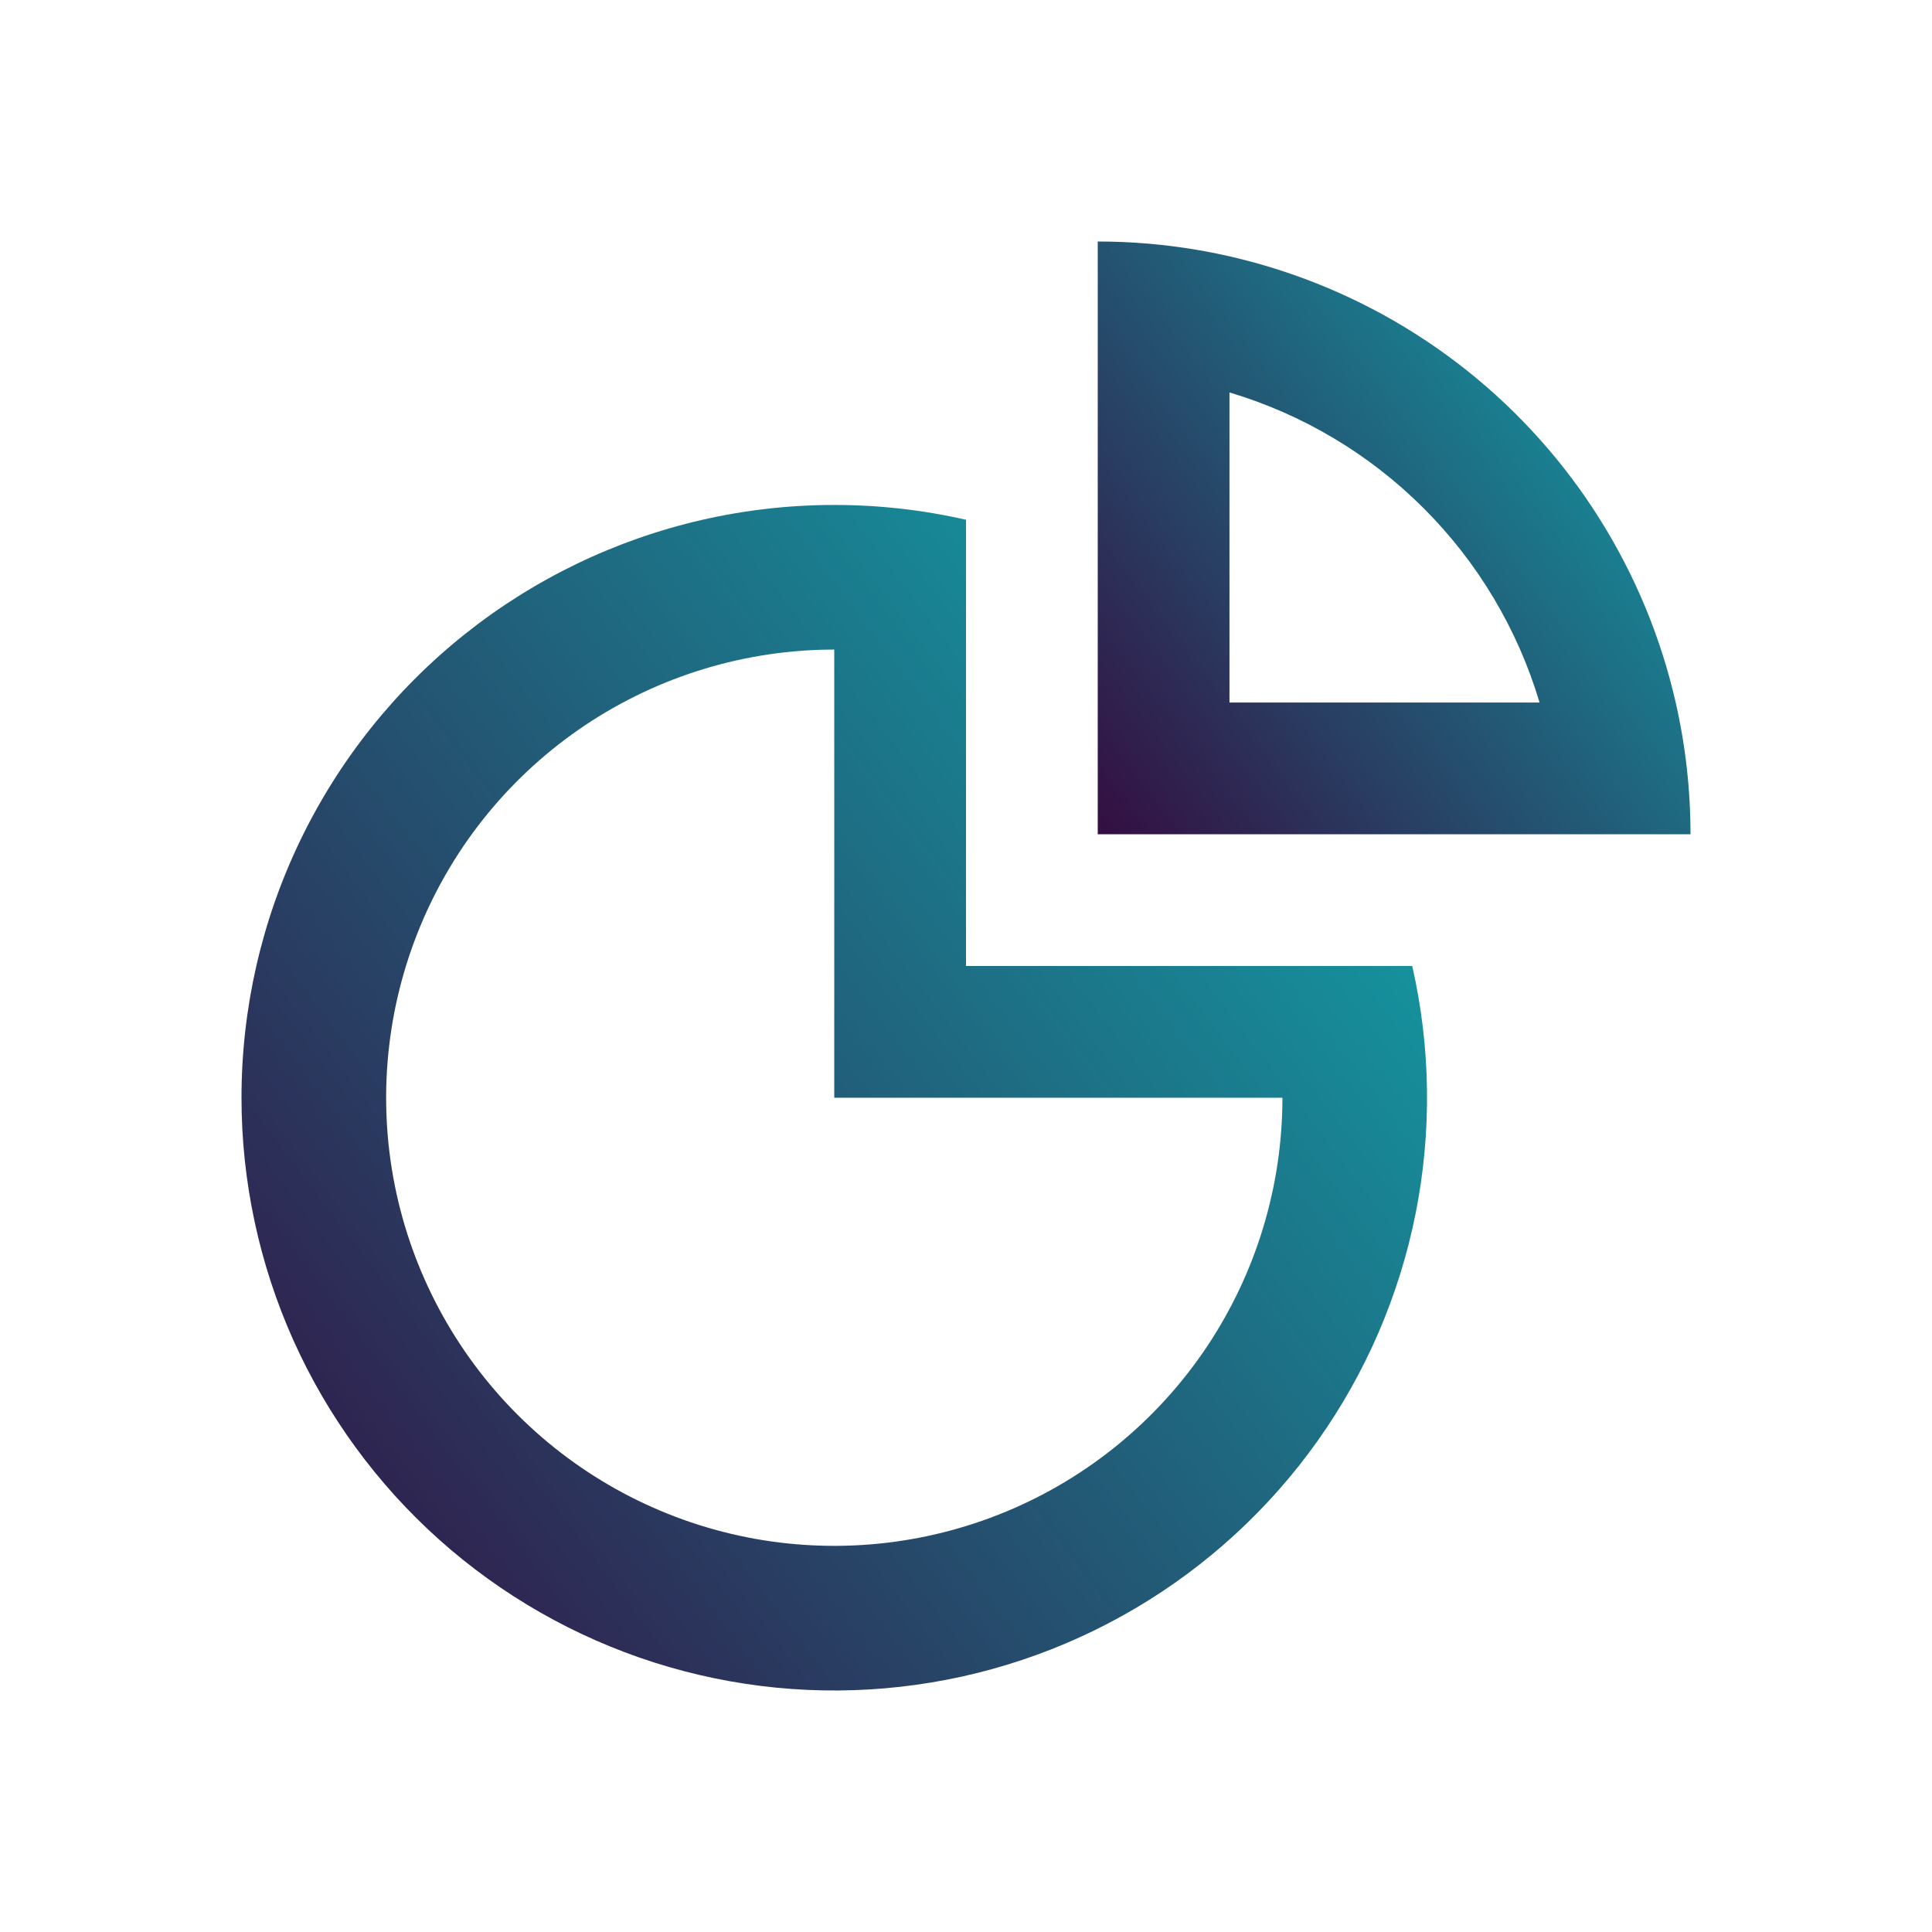 <svg width="32" height="32" viewBox="0 0 32 32" fill="none" xmlns="http://www.w3.org/2000/svg">
<path fill-rule="evenodd" clip-rule="evenodd" d="M27.755 11.636C27.918 12.352 28 13.084 28 13.818H18.182V4C20.407 4 22.565 4.756 24.305 6.143C26.044 7.53 27.26 9.467 27.755 11.636ZM25.5 11.636C25.137 10.421 24.478 9.315 23.581 8.419C22.685 7.522 21.579 6.863 20.364 6.5V11.636H25.5Z" fill="url(#paint0_linear_1355_582)"/>
<path fill-rule="evenodd" clip-rule="evenodd" d="M4 18.182C4 16.707 4.332 15.251 4.972 13.923C5.612 12.594 6.543 11.426 7.695 10.507C8.848 9.587 10.194 8.939 11.631 8.61C13.069 8.282 14.562 8.281 16 8.609V16H23.391C23.698 17.347 23.717 18.744 23.447 20.1C23.177 21.455 22.624 22.738 21.824 23.865C21.024 24.992 19.995 25.937 18.805 26.639C17.614 27.341 16.289 27.784 14.916 27.938C13.543 28.093 12.152 27.956 10.835 27.536C9.519 27.116 8.306 26.423 7.275 25.502C6.245 24.581 5.421 23.453 4.856 22.192C4.292 20.93 4 19.564 4 18.182ZM21.241 18.182H13.818V10.759C12.35 10.759 10.915 11.195 9.694 12.01C8.474 12.826 7.522 13.985 6.961 15.341C6.399 16.698 6.252 18.19 6.538 19.63C6.825 21.07 7.532 22.392 8.57 23.43C9.608 24.468 10.93 25.175 12.37 25.462C13.81 25.748 15.302 25.601 16.659 25.039C18.015 24.478 19.174 23.526 19.99 22.306C20.805 21.085 21.241 19.65 21.241 18.182Z" fill="url(#paint1_linear_1355_582)"/>
<defs>
<linearGradient id="paint0_linear_1355_582" x1="18.182" y1="13.818" x2="29.129" y2="5.483" gradientUnits="userSpaceOnUse">
<stop stop-color="#340E41"/>
<stop offset="1" stop-color="#0FADB0"/>
</linearGradient>
<linearGradient id="paint1_linear_1355_582" x1="4" y1="28" x2="25.895" y2="11.33" gradientUnits="userSpaceOnUse">
<stop stop-color="#340E41"/>
<stop offset="1" stop-color="#0FADB0"/>
</linearGradient>
</defs>
</svg>
